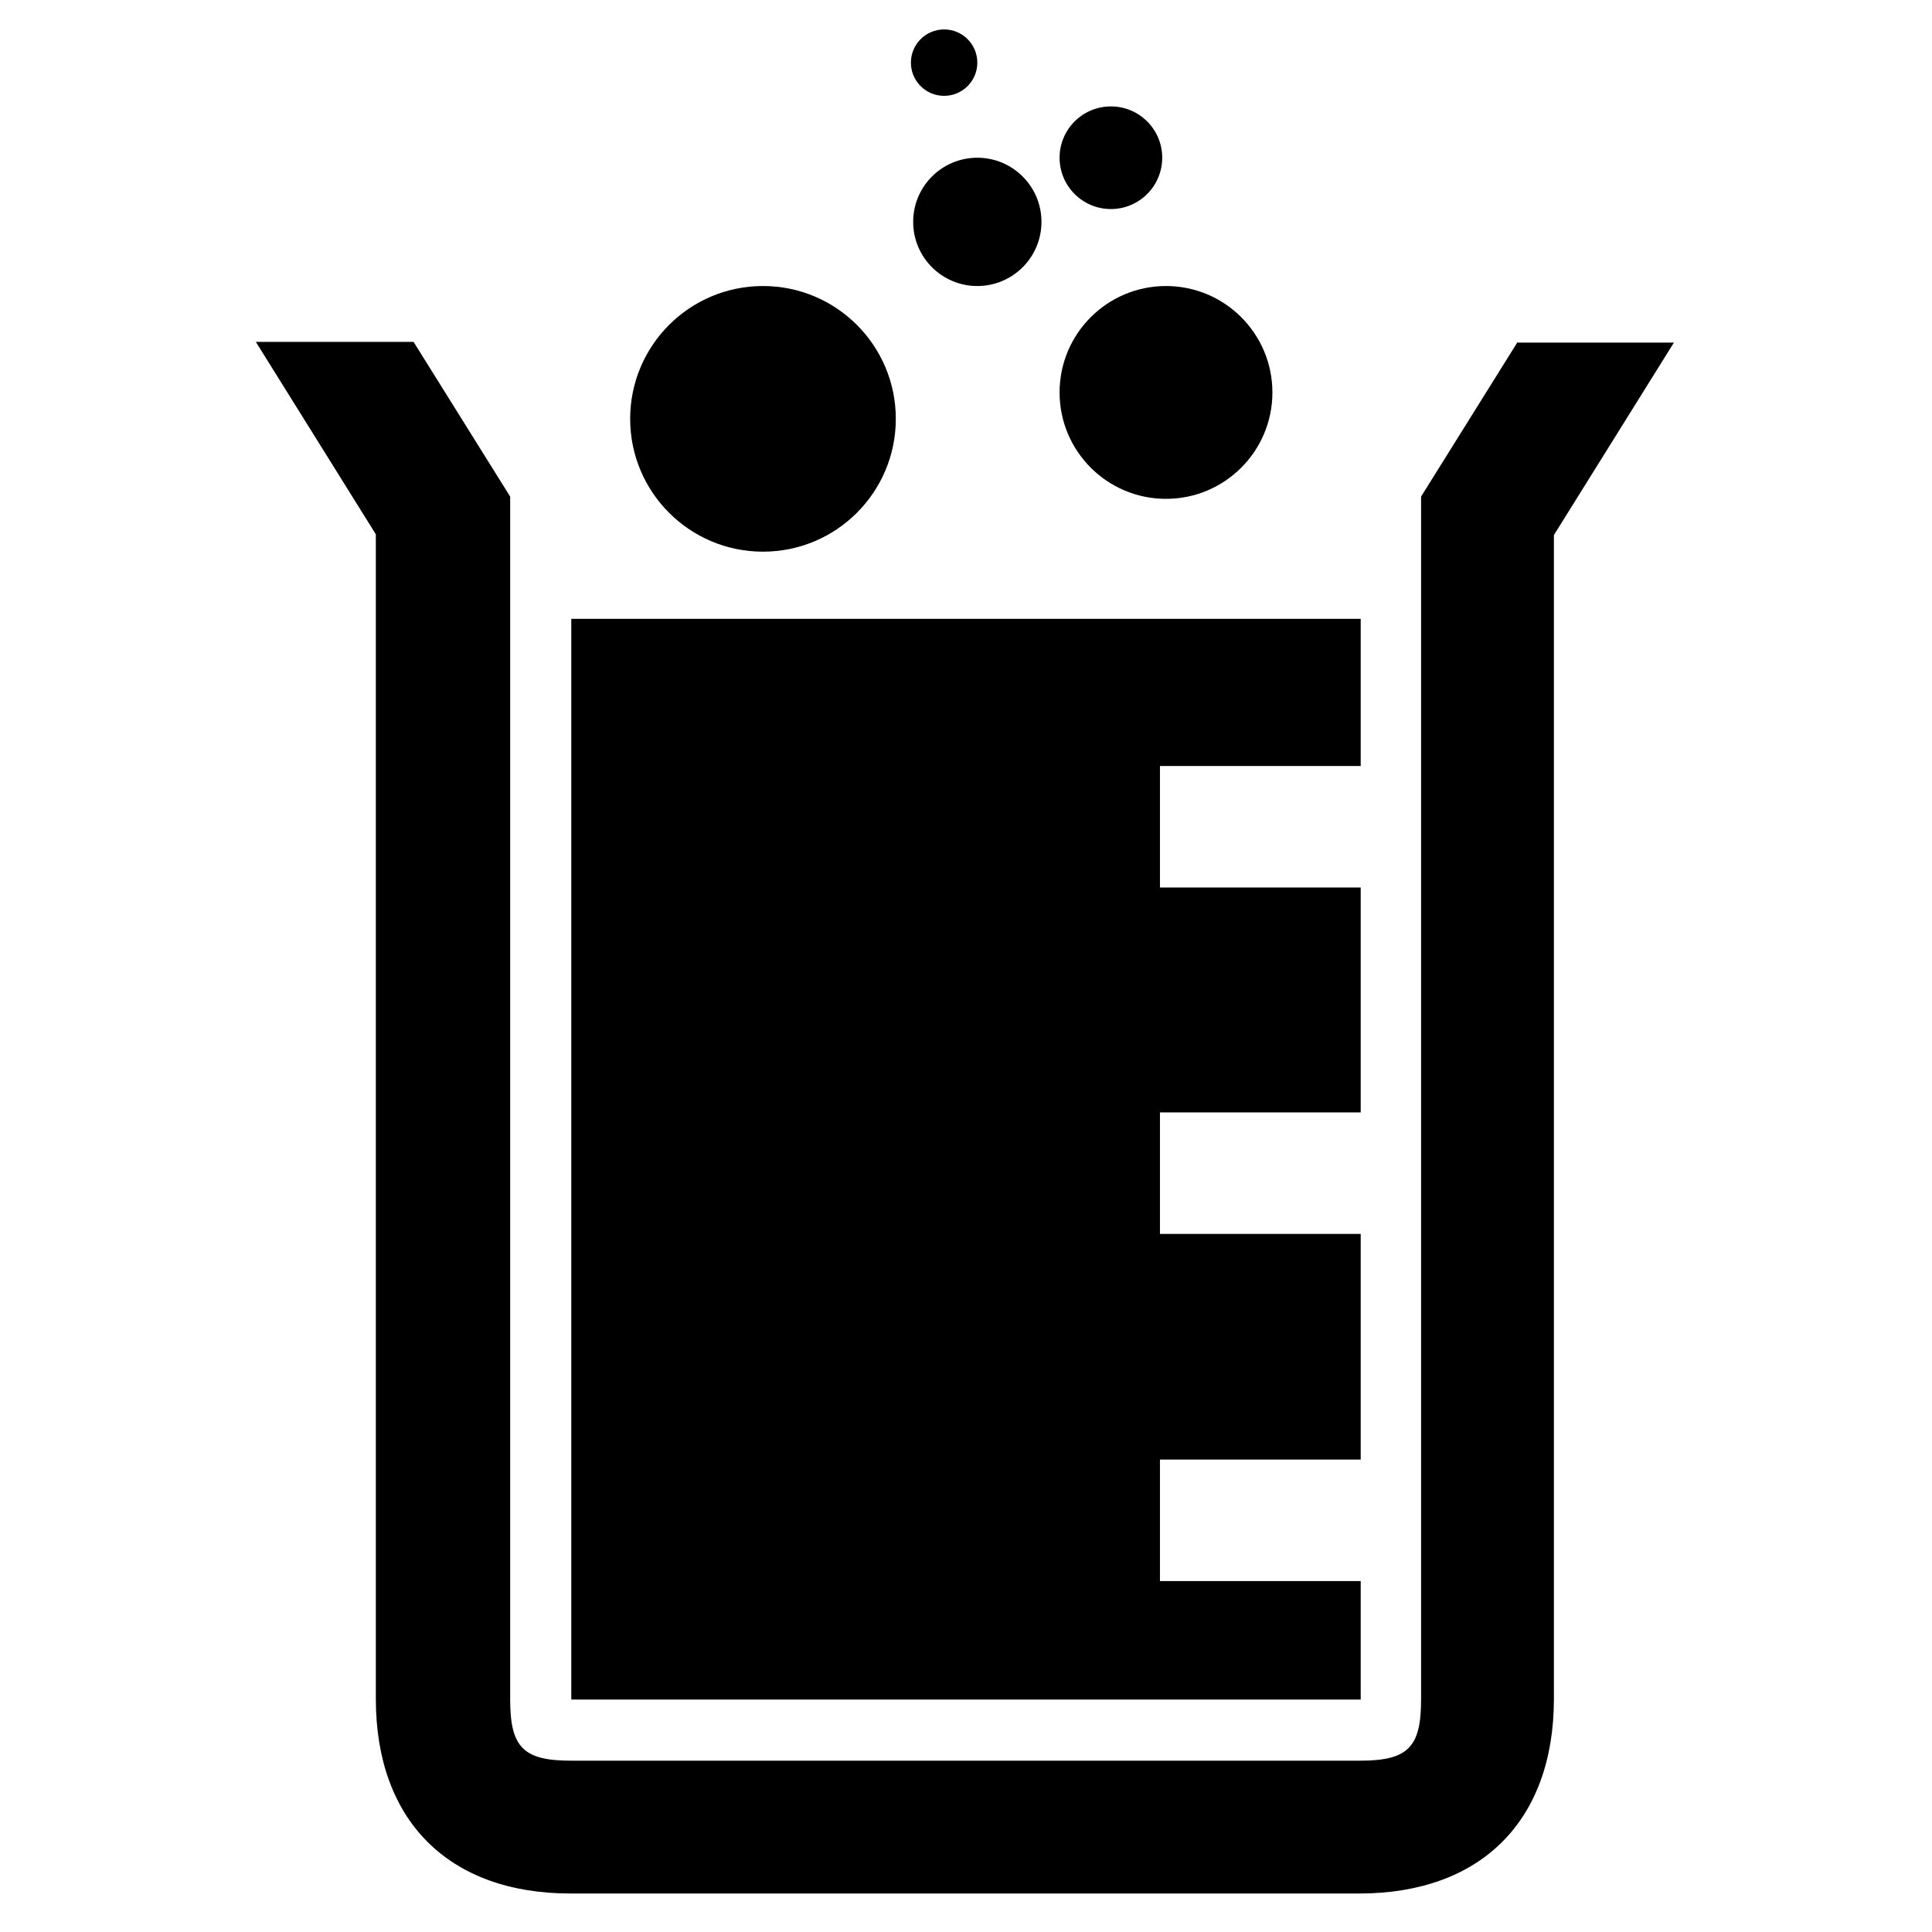 <?xml version="1.0" encoding="utf-8"?>
<!-- Uploaded to: SVG Repo, www.svgrepo.com, Generator: SVG Repo Mixer Tools -->
<svg fill="#000000" height="800px" width="800px" version="1.2" baseProfile="tiny" id="Layer_1" xmlns="http://www.w3.org/2000/svg" xmlns:xlink="http://www.w3.org/1999/xlink"
	  viewBox="-1096 923 256 256" xml:space="preserve">
<g>
	<path d="M-894.9,968.3l-12.8,20.5v159.4c0,6.3-1.7,8.1-8.1,8.1h-104.5c-6.3,0-8.1-1.7-8.1-8.1V988.8l-12.8-20.5h-20.9l15.9,25.5
		v154.3c0,16.2,9.7,25.8,25.8,25.8h104.5c16.2,0,25.8-9.7,25.8-25.8V993.9l15.9-25.5H-894.9z"/>
	<circle cx="-941.5" cy="975" r="14.1"/>
	<circle cx="-966.5" cy="952.4" r="8.5"/>
	<circle cx="-948.8" cy="943.9" r="6.8"/>
	<circle cx="-970.9" cy="931.3" r="4.4"/>
	<circle cx="-994.9" cy="978.5" r="17.6"/>
	<polygon points="-915.7,1132.5 -942.3,1132.5 -942.3,1116.4 -915.7,1116.4 -915.7,1086.5 -942.3,1086.5 -942.3,1070.4 
		-915.7,1070.4 -915.7,1040.6 -942.3,1040.6 -942.3,1024.5 -915.7,1024.5 -915.7,1005 -1020.3,1005 -1020.3,1148.2 -915.7,1148.2 	
		"/>
</g>
</svg>
